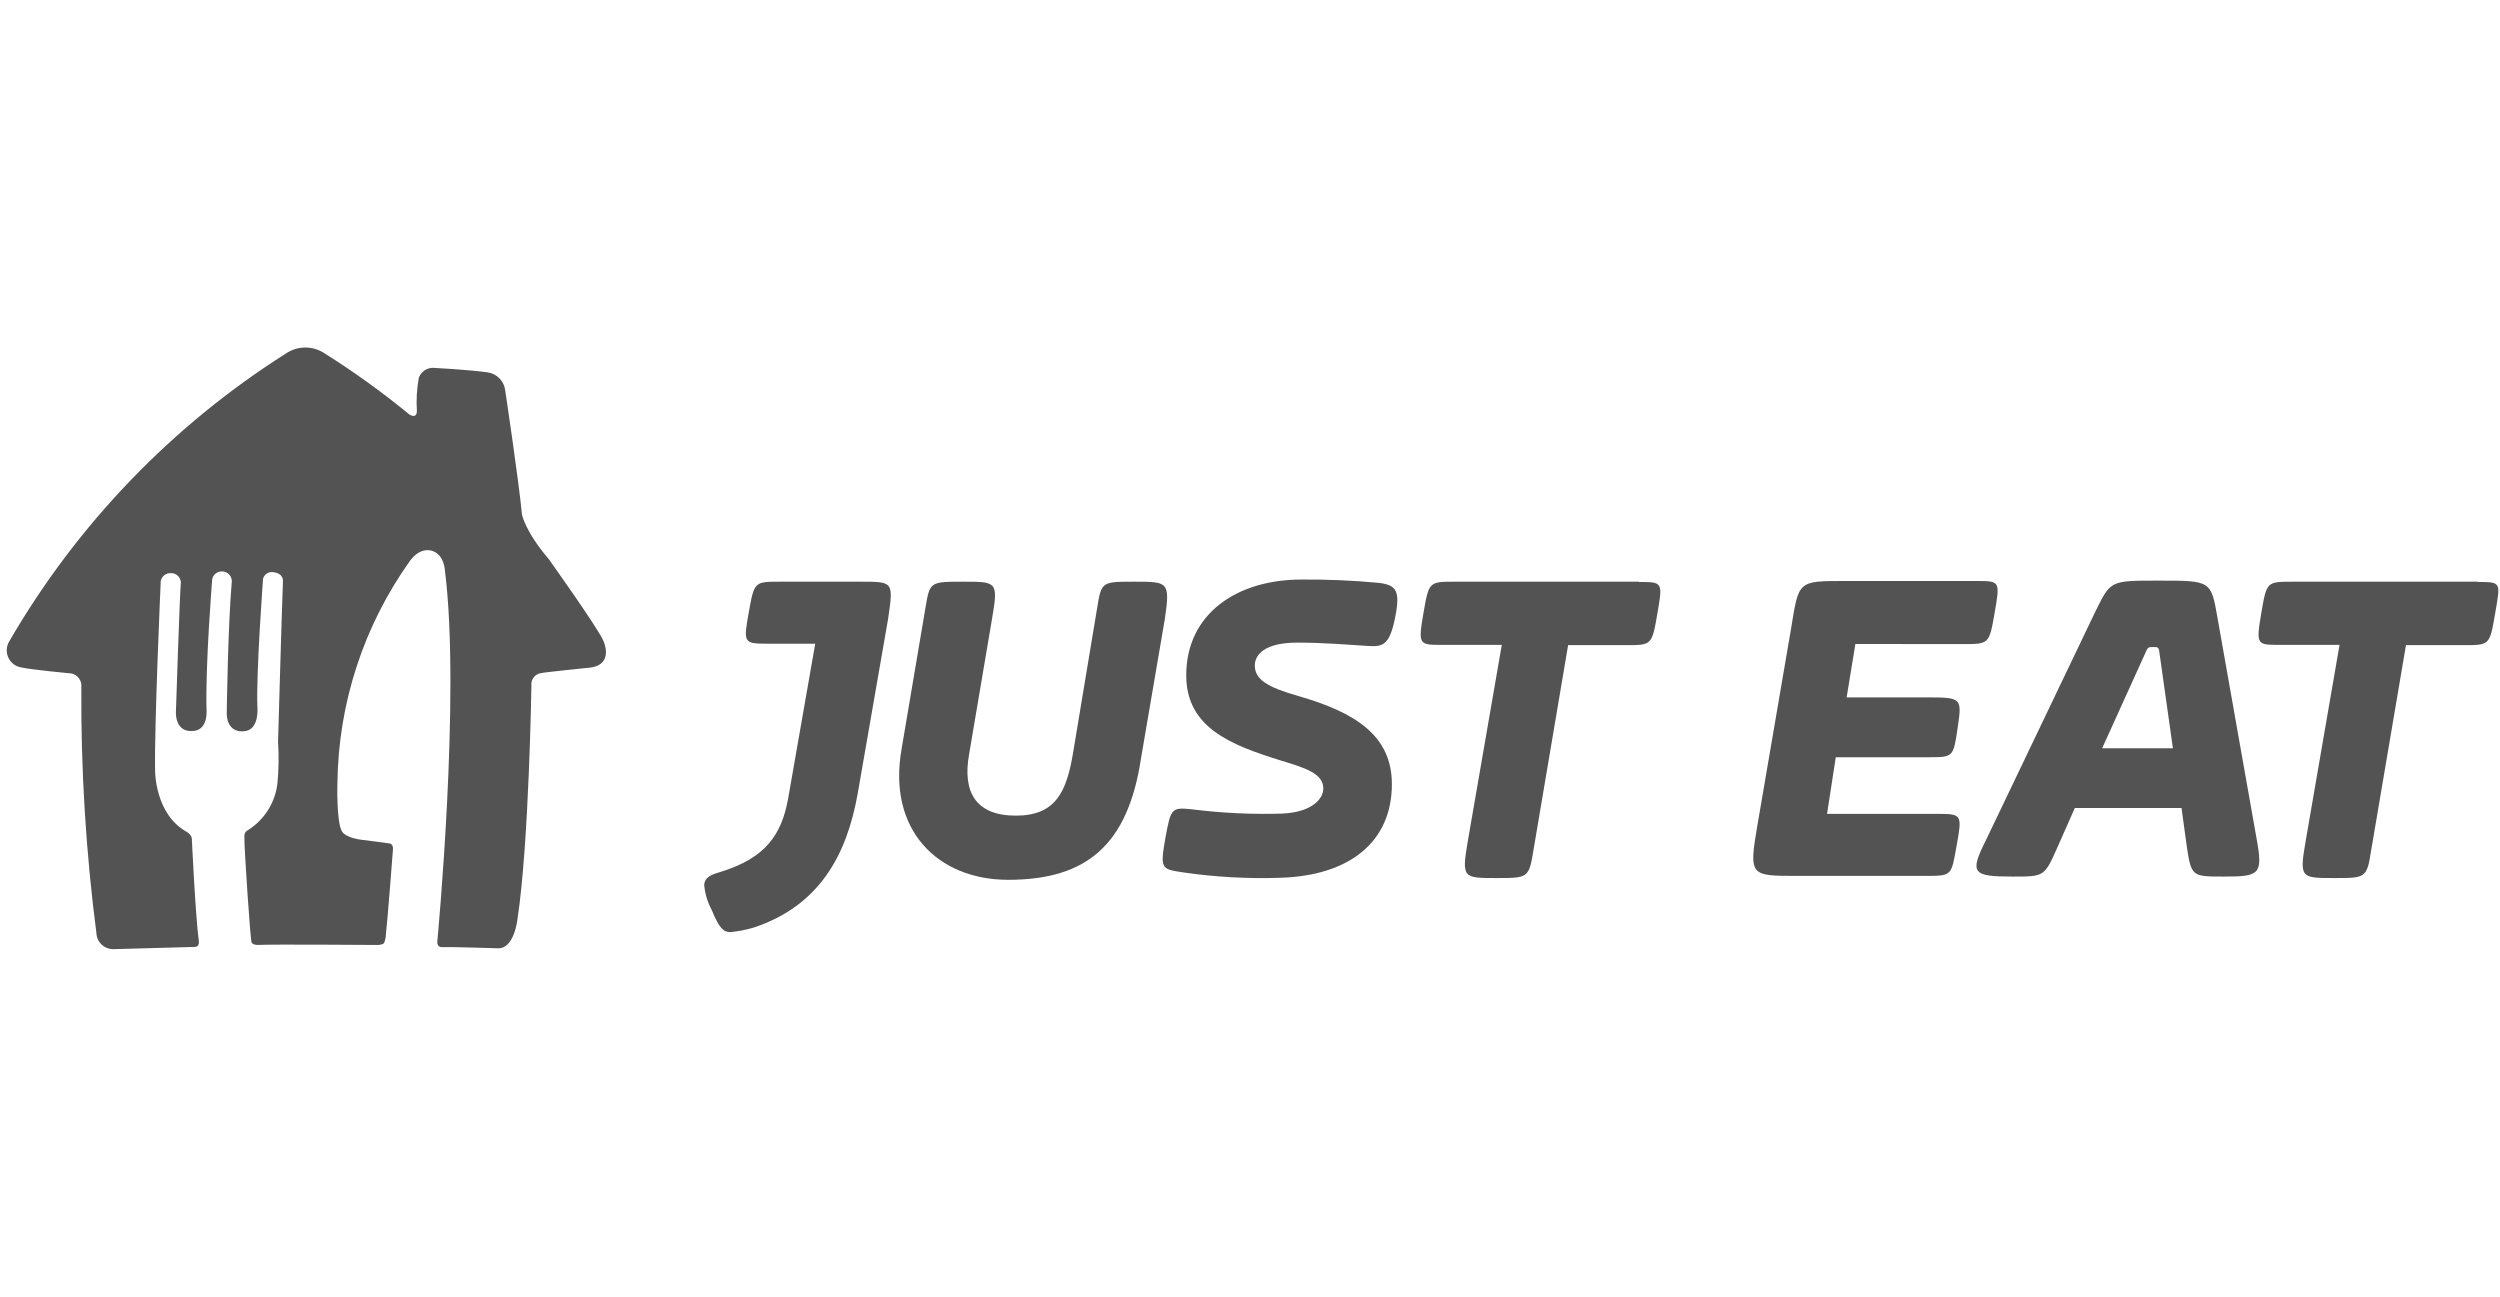 <?xml version="1.0" encoding="UTF-8"?>
<svg xmlns="http://www.w3.org/2000/svg" width="241" height="125" viewBox="0 0 241 125" fill="none">
  <path d="M27.589 34.06C28.135 33.695 28.778 33.5 29.435 33.5C30.092 33.5 30.735 33.695 31.282 34.06C34.129 35.85 36.861 37.818 39.46 39.953C39.46 39.953 40.169 40.444 40.188 39.613C40.117 38.539 40.181 37.461 40.376 36.402C40.481 36.126 40.667 35.888 40.91 35.719C41.153 35.55 41.441 35.459 41.736 35.458C41.736 35.458 44.947 35.618 46.987 35.892C47.43 35.951 47.841 36.157 48.153 36.477C48.464 36.798 48.659 37.214 48.706 37.658C48.706 37.658 50.019 46.404 50.312 49.558C50.312 49.558 50.567 51.163 52.89 53.883C52.89 53.883 57.612 60.494 58.16 61.76C58.16 61.76 59.255 64.046 56.894 64.357C56.894 64.357 52.588 64.792 52.172 64.886C51.893 64.919 51.638 65.06 51.462 65.279C51.285 65.498 51.201 65.777 51.228 66.057C51.228 66.057 51.001 81.272 49.887 88.582C49.887 88.582 49.594 91.481 47.998 91.415C47.998 91.415 43.569 91.273 42.539 91.302C42.539 91.302 42.095 91.302 42.161 90.707C42.161 90.707 44.419 66.983 42.889 54.988C42.889 54.988 42.822 53.44 41.642 53.1C41.642 53.1 40.565 52.665 39.536 54.044C35.069 60.298 32.623 67.769 32.528 75.454C32.528 75.454 32.405 79.232 32.981 80.176C32.981 80.176 33.34 80.837 35.172 80.989L37.496 81.3C37.496 81.3 37.921 81.3 37.883 81.867C37.883 81.867 37.354 88.827 37.203 90.064C37.194 90.346 37.136 90.624 37.033 90.886C37.033 90.886 36.948 91.122 36.221 91.094C36.221 91.094 25.983 91.018 24.831 91.094C24.831 91.094 24.349 91.094 24.245 90.839C24.142 90.584 23.537 81.857 23.556 80.62C23.547 80.495 23.576 80.37 23.64 80.261C23.705 80.153 23.8 80.068 23.915 80.016C24.696 79.523 25.357 78.86 25.847 78.077C26.338 77.294 26.646 76.41 26.748 75.492C26.872 74.17 26.892 72.841 26.805 71.516C26.805 71.516 27.183 58.171 27.277 56.027C27.277 56.027 27.353 55.3 26.408 55.168C26.296 55.141 26.18 55.137 26.066 55.155C25.952 55.173 25.843 55.214 25.744 55.275C25.646 55.335 25.561 55.414 25.493 55.508C25.426 55.601 25.377 55.707 25.351 55.819C25.351 55.819 25.351 55.819 25.351 55.895C25.351 55.971 24.689 64.697 24.812 68.173C24.812 68.173 25.039 70.449 23.462 70.496C23.462 70.496 21.932 70.723 21.856 68.824C21.856 68.824 21.969 60.268 22.347 56.037C22.349 55.803 22.264 55.578 22.108 55.403C21.953 55.229 21.739 55.118 21.507 55.092C21.266 55.059 21.021 55.12 20.824 55.263C20.627 55.405 20.493 55.618 20.449 55.857C20.444 55.882 20.444 55.908 20.449 55.933C20.449 55.933 19.788 64.121 19.911 68.447C19.911 68.447 20.099 70.543 18.428 70.468C18.428 70.468 17.03 70.628 16.954 68.768C16.954 68.768 17.332 57.047 17.436 56.141C17.424 55.917 17.333 55.705 17.179 55.542C17.025 55.38 16.818 55.277 16.596 55.253H16.501C16.265 55.233 16.03 55.303 15.843 55.448C15.656 55.593 15.53 55.803 15.491 56.037C15.486 56.065 15.486 56.094 15.491 56.122C15.491 56.122 14.867 70.137 14.952 74.255C14.952 74.255 14.896 78.486 18.022 80.205C18.022 80.205 18.485 80.469 18.494 80.875C18.494 80.875 18.843 88.308 19.165 90.707C19.165 90.707 19.278 91.283 18.768 91.283L10.901 91.5C10.488 91.498 10.092 91.339 9.794 91.054C9.495 90.77 9.317 90.382 9.295 89.97C8.275 82.094 7.789 74.159 7.841 66.218C7.868 65.924 7.788 65.63 7.614 65.392C7.44 65.153 7.185 64.987 6.896 64.924C6.896 64.924 2.873 64.555 1.9 64.31C1.473 64.199 1.106 63.923 0.882 63.542C0.657 63.162 0.592 62.708 0.701 62.279C0.742 62.128 0.803 61.982 0.88 61.845C7.415 50.567 16.578 41.035 27.589 34.06Z" fill="#535353"></path>
  <path d="M82.989 56.075H75.226C72.714 56.075 72.714 56.075 72.185 59.012C71.656 61.949 71.665 62.053 73.97 62.053H78.588L75.962 77.06C75.33 80.412 73.866 82.726 69.351 84.086C68.199 84.398 67.888 84.814 67.888 85.342C67.968 86.187 68.219 87.006 68.624 87.751C69.351 89.536 69.776 89.857 70.4 89.857C71.148 89.785 71.888 89.643 72.61 89.432C79.004 87.335 81.629 82.405 82.677 76.531L85.615 59.645C86.134 56.075 86.134 56.075 82.989 56.075Z" fill="#535353"></path>
  <path d="M109.32 56.075C106.175 56.075 106.175 56.075 105.75 58.7L103.483 72.338C102.85 76.323 101.802 78.627 97.92 78.627C94.039 78.627 92.783 76.323 93.415 72.753L95.616 59.748C96.249 56.075 96.135 56.075 92.886 56.075C89.638 56.075 89.638 56.075 89.213 58.596L86.908 72.234C85.548 79.997 90.374 84.814 97.193 84.814C104.843 84.814 108.725 81.357 109.981 73.178L112.295 59.645C112.814 56.075 112.606 56.075 109.357 56.075" fill="#535353"></path>
  <path d="M123.684 78.42C126.206 78.316 127.566 77.164 127.566 76.011C127.566 74.538 125.781 74.019 123.373 73.282C118.65 71.809 114.353 70.137 114.353 65.103C114.353 59.125 119.283 55.867 125.469 55.867C127.957 55.849 130.444 55.956 132.921 56.188C134.592 56.396 135.017 56.915 134.489 59.541C133.96 62.166 133.336 62.374 131.872 62.27C130.087 62.166 127.774 61.949 125.054 61.949C121.909 61.949 120.964 63.111 120.964 64.159C120.964 65.519 122.22 66.255 125.158 67.096C130.607 68.664 134.177 70.874 134.177 75.596C134.177 81.159 130.087 84.407 123.477 84.615C120.319 84.726 117.158 84.552 114.032 84.096C111.926 83.775 111.822 83.775 112.351 80.734C112.871 78.014 112.871 77.796 114.863 78.014C117.785 78.382 120.731 78.521 123.675 78.429" fill="#535353"></path>
  <path d="M157.986 56.075H140.259C137.747 56.075 137.747 56.075 137.218 59.125C136.689 62.175 136.802 62.166 139.003 62.166H144.773L141.515 80.979C140.892 84.644 140.996 84.644 144.244 84.644C147.286 84.644 147.389 84.644 147.814 82.027L151.167 62.194H156.73C159.242 62.194 159.242 62.194 159.771 59.153C160.3 56.112 160.29 56.103 157.986 56.103" fill="#535353"></path>
  <path d="M189.246 62.09C191.759 62.09 191.759 62.09 192.288 59.05C192.816 56.008 192.807 56.008 190.503 56.008H177.809C173.295 56.008 173.408 56.008 172.672 60.523L169.423 79.506C168.582 84.436 168.686 84.436 173.201 84.436H185.582C188.208 84.436 188.094 84.436 188.623 81.499C189.152 78.561 189.143 78.457 186.838 78.457H176.128L176.969 72.999H185.884C188.302 72.999 188.302 72.999 188.718 70.165C189.133 67.332 189.133 67.228 185.884 67.228H178.017L178.858 62.081L189.246 62.09Z" fill="#535353"></path>
  <path d="M202.648 72.13L206.737 63.111C207.058 62.374 207.058 62.374 207.578 62.374C208.097 62.374 208.107 62.374 208.211 63.214L209.467 72.13H202.648ZM213.764 59.541C213.14 55.971 213.14 55.971 208.097 55.971C203.375 55.971 203.479 55.971 202.015 58.908L191.419 81.045C189.841 84.19 190.163 84.502 194.035 84.502C197.085 84.502 197.085 84.502 198.341 81.668L200.013 77.891H210.298L210.817 81.668C211.242 84.502 211.346 84.502 214.387 84.502C217.853 84.502 218.165 84.294 217.532 80.828L213.764 59.541Z" fill="#535353"></path>
  <path d="M238.857 56.075H221.027C218.505 56.075 218.505 56.075 217.985 59.125C217.466 62.175 217.56 62.166 219.761 62.166H225.531L222.283 80.979C221.65 84.644 221.754 84.644 225.012 84.644C228.053 84.644 228.157 84.644 228.572 82.027L231.935 62.194H237.488C240.01 62.194 240.009 62.194 240.529 59.153C241.048 56.112 241.162 56.103 238.857 56.103" fill="#535353"></path>
</svg>
